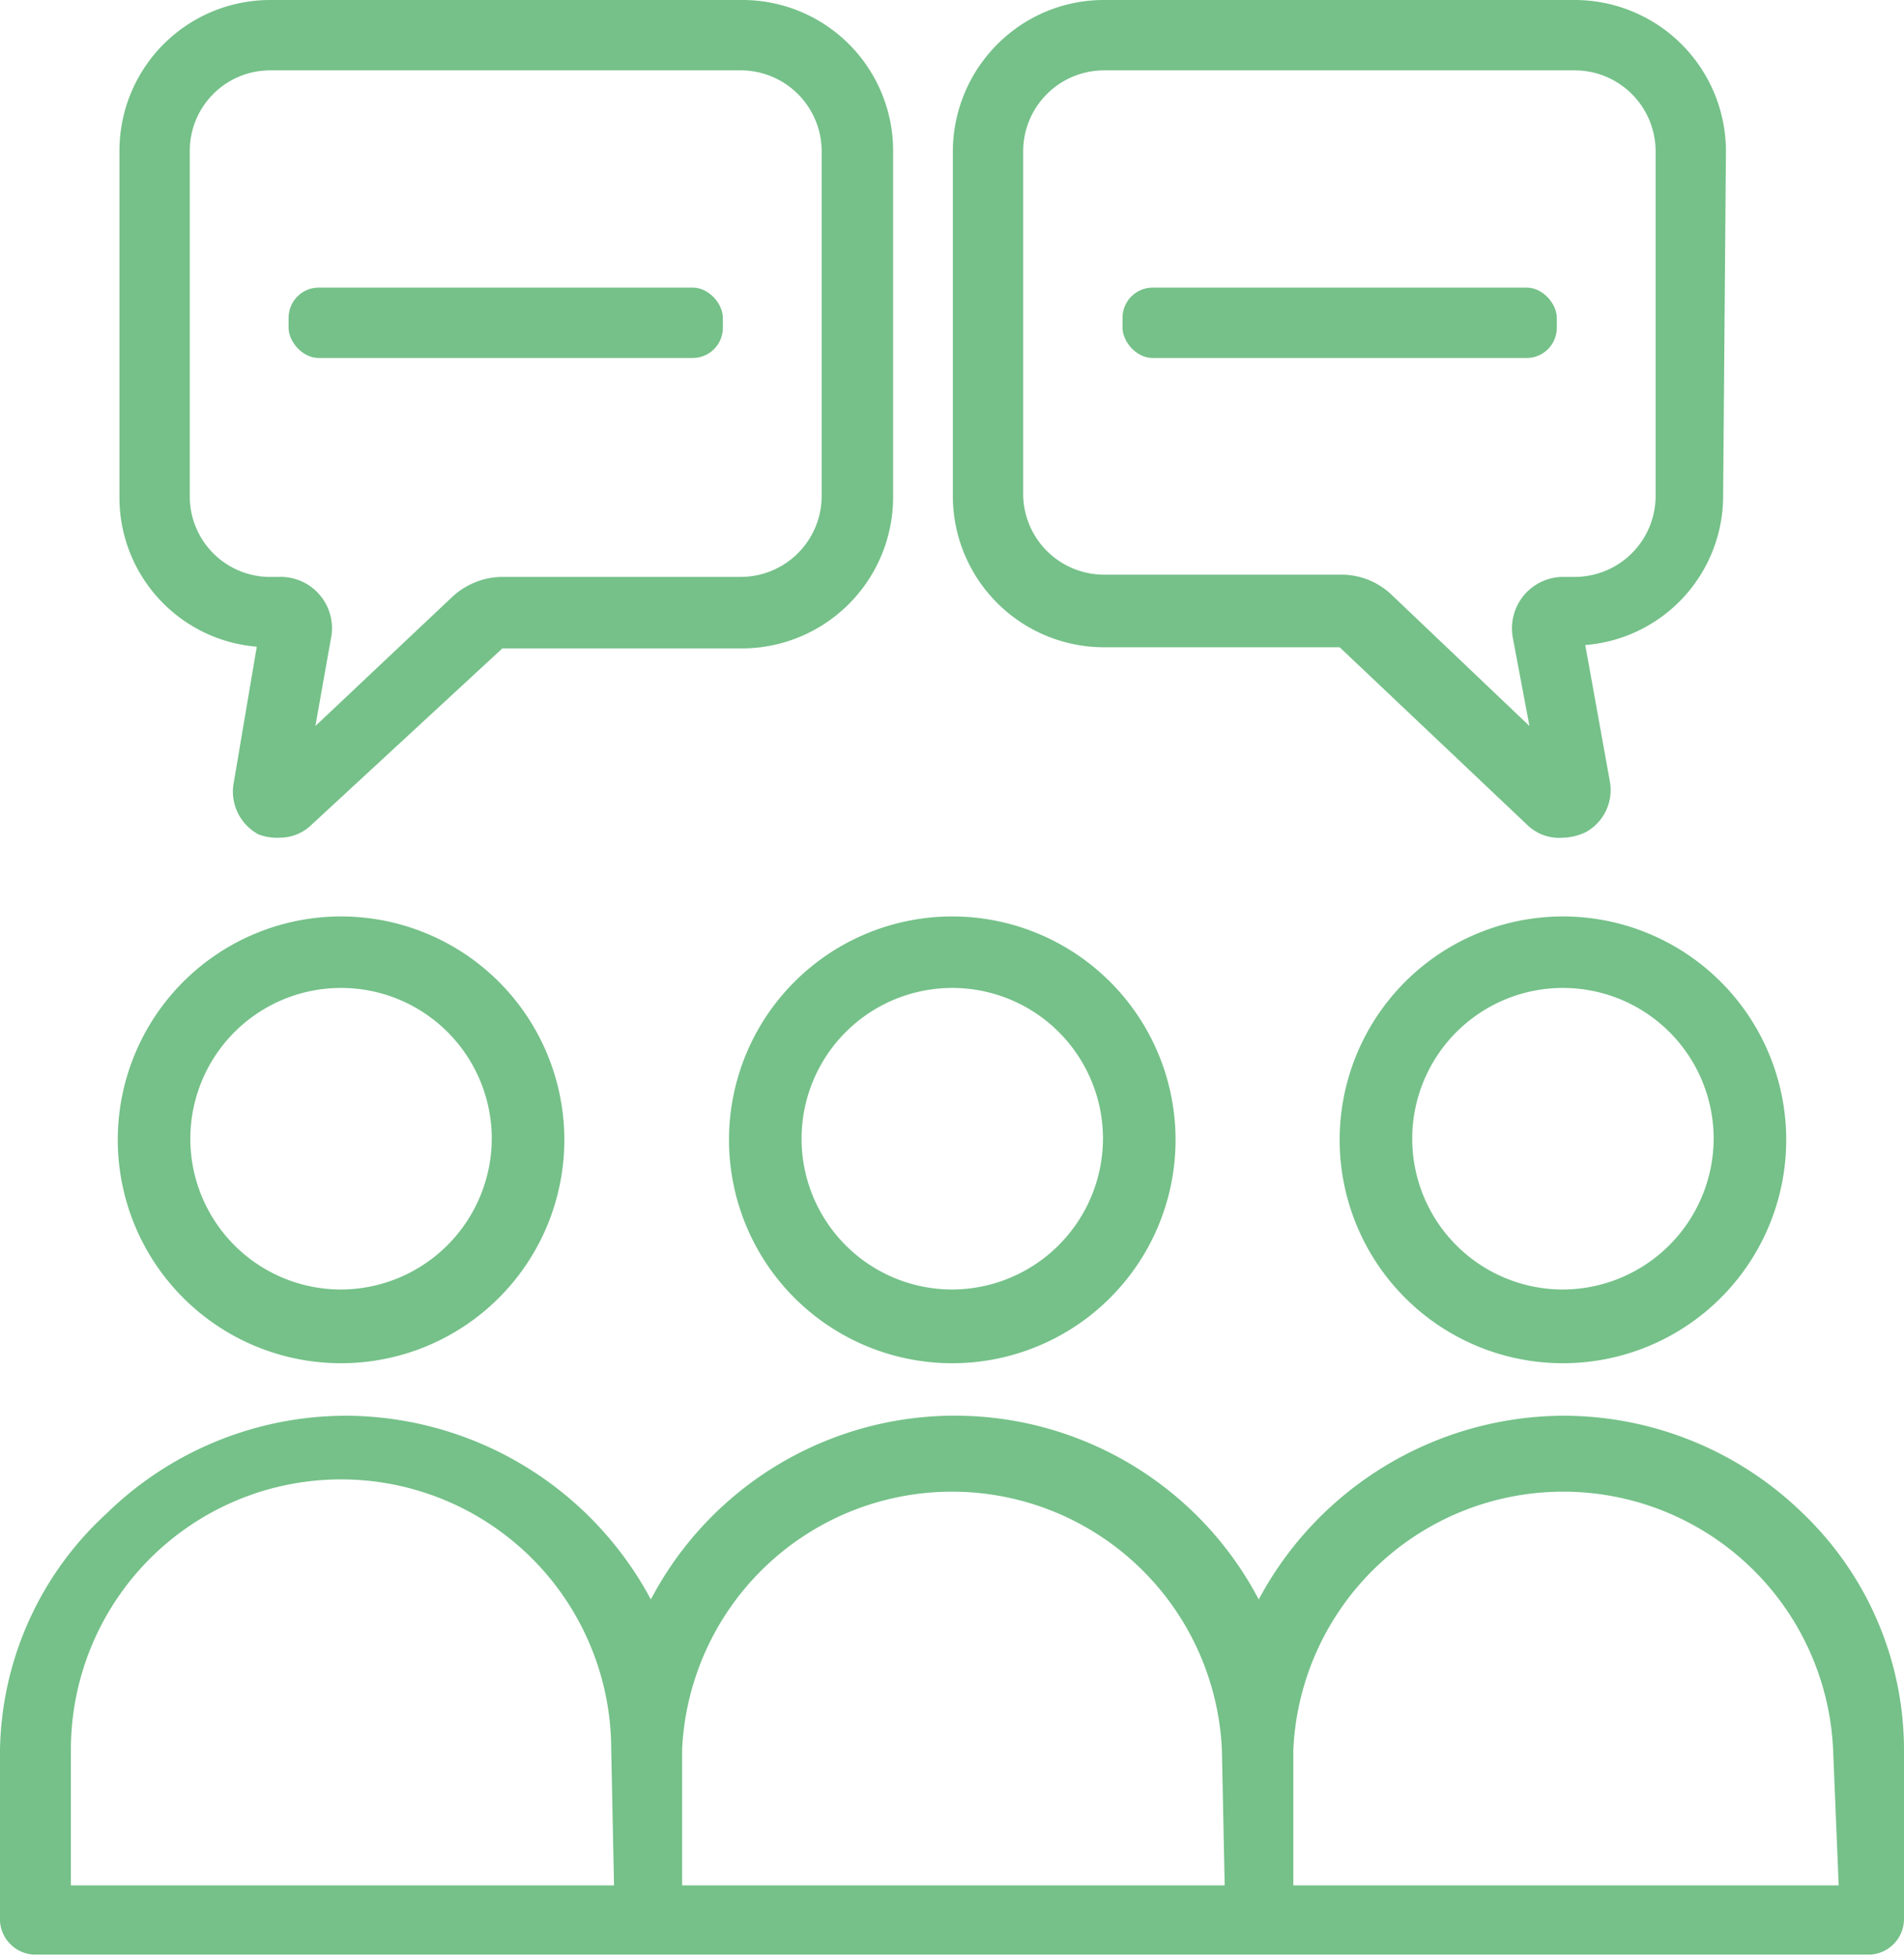 <svg xmlns="http://www.w3.org/2000/svg" viewBox="0 0 34.11 35.03"><defs><style>.cls-1{fill:#75c189;}</style></defs><g id="Layer_2" data-name="Layer 2"><g id="Option_1" data-name="Option 1"><path class="cls-1" d="M17.06,16.41a4,4,0,1,0,4,4A4,4,0,0,0,17.06,16.41Zm0,6.68a2.7,2.7,0,1,1,2.7-2.7A2.71,2.71,0,0,1,17.06,23.09Z"/><path class="cls-1" d="M6.11,16.41a4,4,0,1,0,4,4A4,4,0,0,0,6.11,16.41Zm0,6.68a2.7,2.7,0,1,1,2.7-2.7A2.71,2.71,0,0,1,6.11,23.09Z"/><path class="cls-1" d="M28,16.41a4,4,0,1,0,4,4A4,4,0,0,0,28,16.41Zm0,6.68a2.7,2.7,0,1,1,2.7-2.7A2.71,2.71,0,0,1,28,23.09Z"/><path class="cls-1" d="M28,25.35a6.22,6.22,0,0,0-5.45,3.29l0,.05,0-.05a6.15,6.15,0,0,0-10.89,0l0,.05,0-.05a6.22,6.22,0,0,0-5.45-3.29,6.15,6.15,0,0,0-4.3,1.75A5.87,5.87,0,0,0,0,31.33V34.4A.64.64,0,0,0,.64,35H33.47a.64.64,0,0,0,.64-.63V31.33A5.87,5.87,0,0,0,32.3,27.1,6.15,6.15,0,0,0,28,25.35ZM11,33.76H1.27V31.33a4.84,4.84,0,0,1,9.68,0Zm10.94,0H12.22V31.33a4.84,4.84,0,0,1,9.67,0Zm11,0H23.17V31.33a4.84,4.84,0,0,1,9.67,0Z"/><path class="cls-1" d="M30.92,2.71A2.71,2.71,0,0,0,28.21,0H19.78a2.69,2.69,0,0,0-1.91.79,2.72,2.72,0,0,0-.8,1.92V8.89a2.71,2.71,0,0,0,2.71,2.7H24l0,0,3.37,3.19A.82.82,0,0,0,28,15a1,1,0,0,0,.41-.1.86.86,0,0,0,.43-.91l-.44-2.44h0a2.68,2.68,0,0,0,2.47-2.69ZM29.66,8.89a1.45,1.45,0,0,1-1.45,1.44H28a.92.92,0,0,0-.7.33h0a.93.93,0,0,0-.2.75L27.4,13l-2.47-2.35a1.3,1.3,0,0,0-.9-.36H19.78a1.45,1.45,0,0,1-1.45-1.44V2.71a1.45,1.45,0,0,1,1.45-1.45h8.43a1.45,1.45,0,0,1,1.45,1.45Z"/><rect class="cls-1" x="20.11" y="5.15" width="7.78" height="1.26" rx="0.54"/><path class="cls-1" d="M4.63,14.94A.91.91,0,0,0,5,15a.82.82,0,0,0,.59-.24L9,11.61l0,0h4.25A2.71,2.71,0,0,0,16,8.89V2.71A2.7,2.7,0,0,0,13.27,0H4.84a2.7,2.7,0,0,0-2.7,2.71V8.89A2.68,2.68,0,0,0,4.6,11.58h0L4.19,14A.87.87,0,0,0,4.63,14.94Zm-1.23-6V2.71A1.44,1.44,0,0,1,4.84,1.26h8.43a1.45,1.45,0,0,1,1.45,1.45V8.89a1.45,1.45,0,0,1-1.45,1.44H9a1.33,1.33,0,0,0-.9.36L5.65,13l.29-1.63A.92.92,0,0,0,5,10.33h-.2A1.44,1.44,0,0,1,3.4,8.89Z"/><rect class="cls-1" x="5.17" y="5.15" width="7.78" height="1.26" rx="0.54"/></g></g></svg>